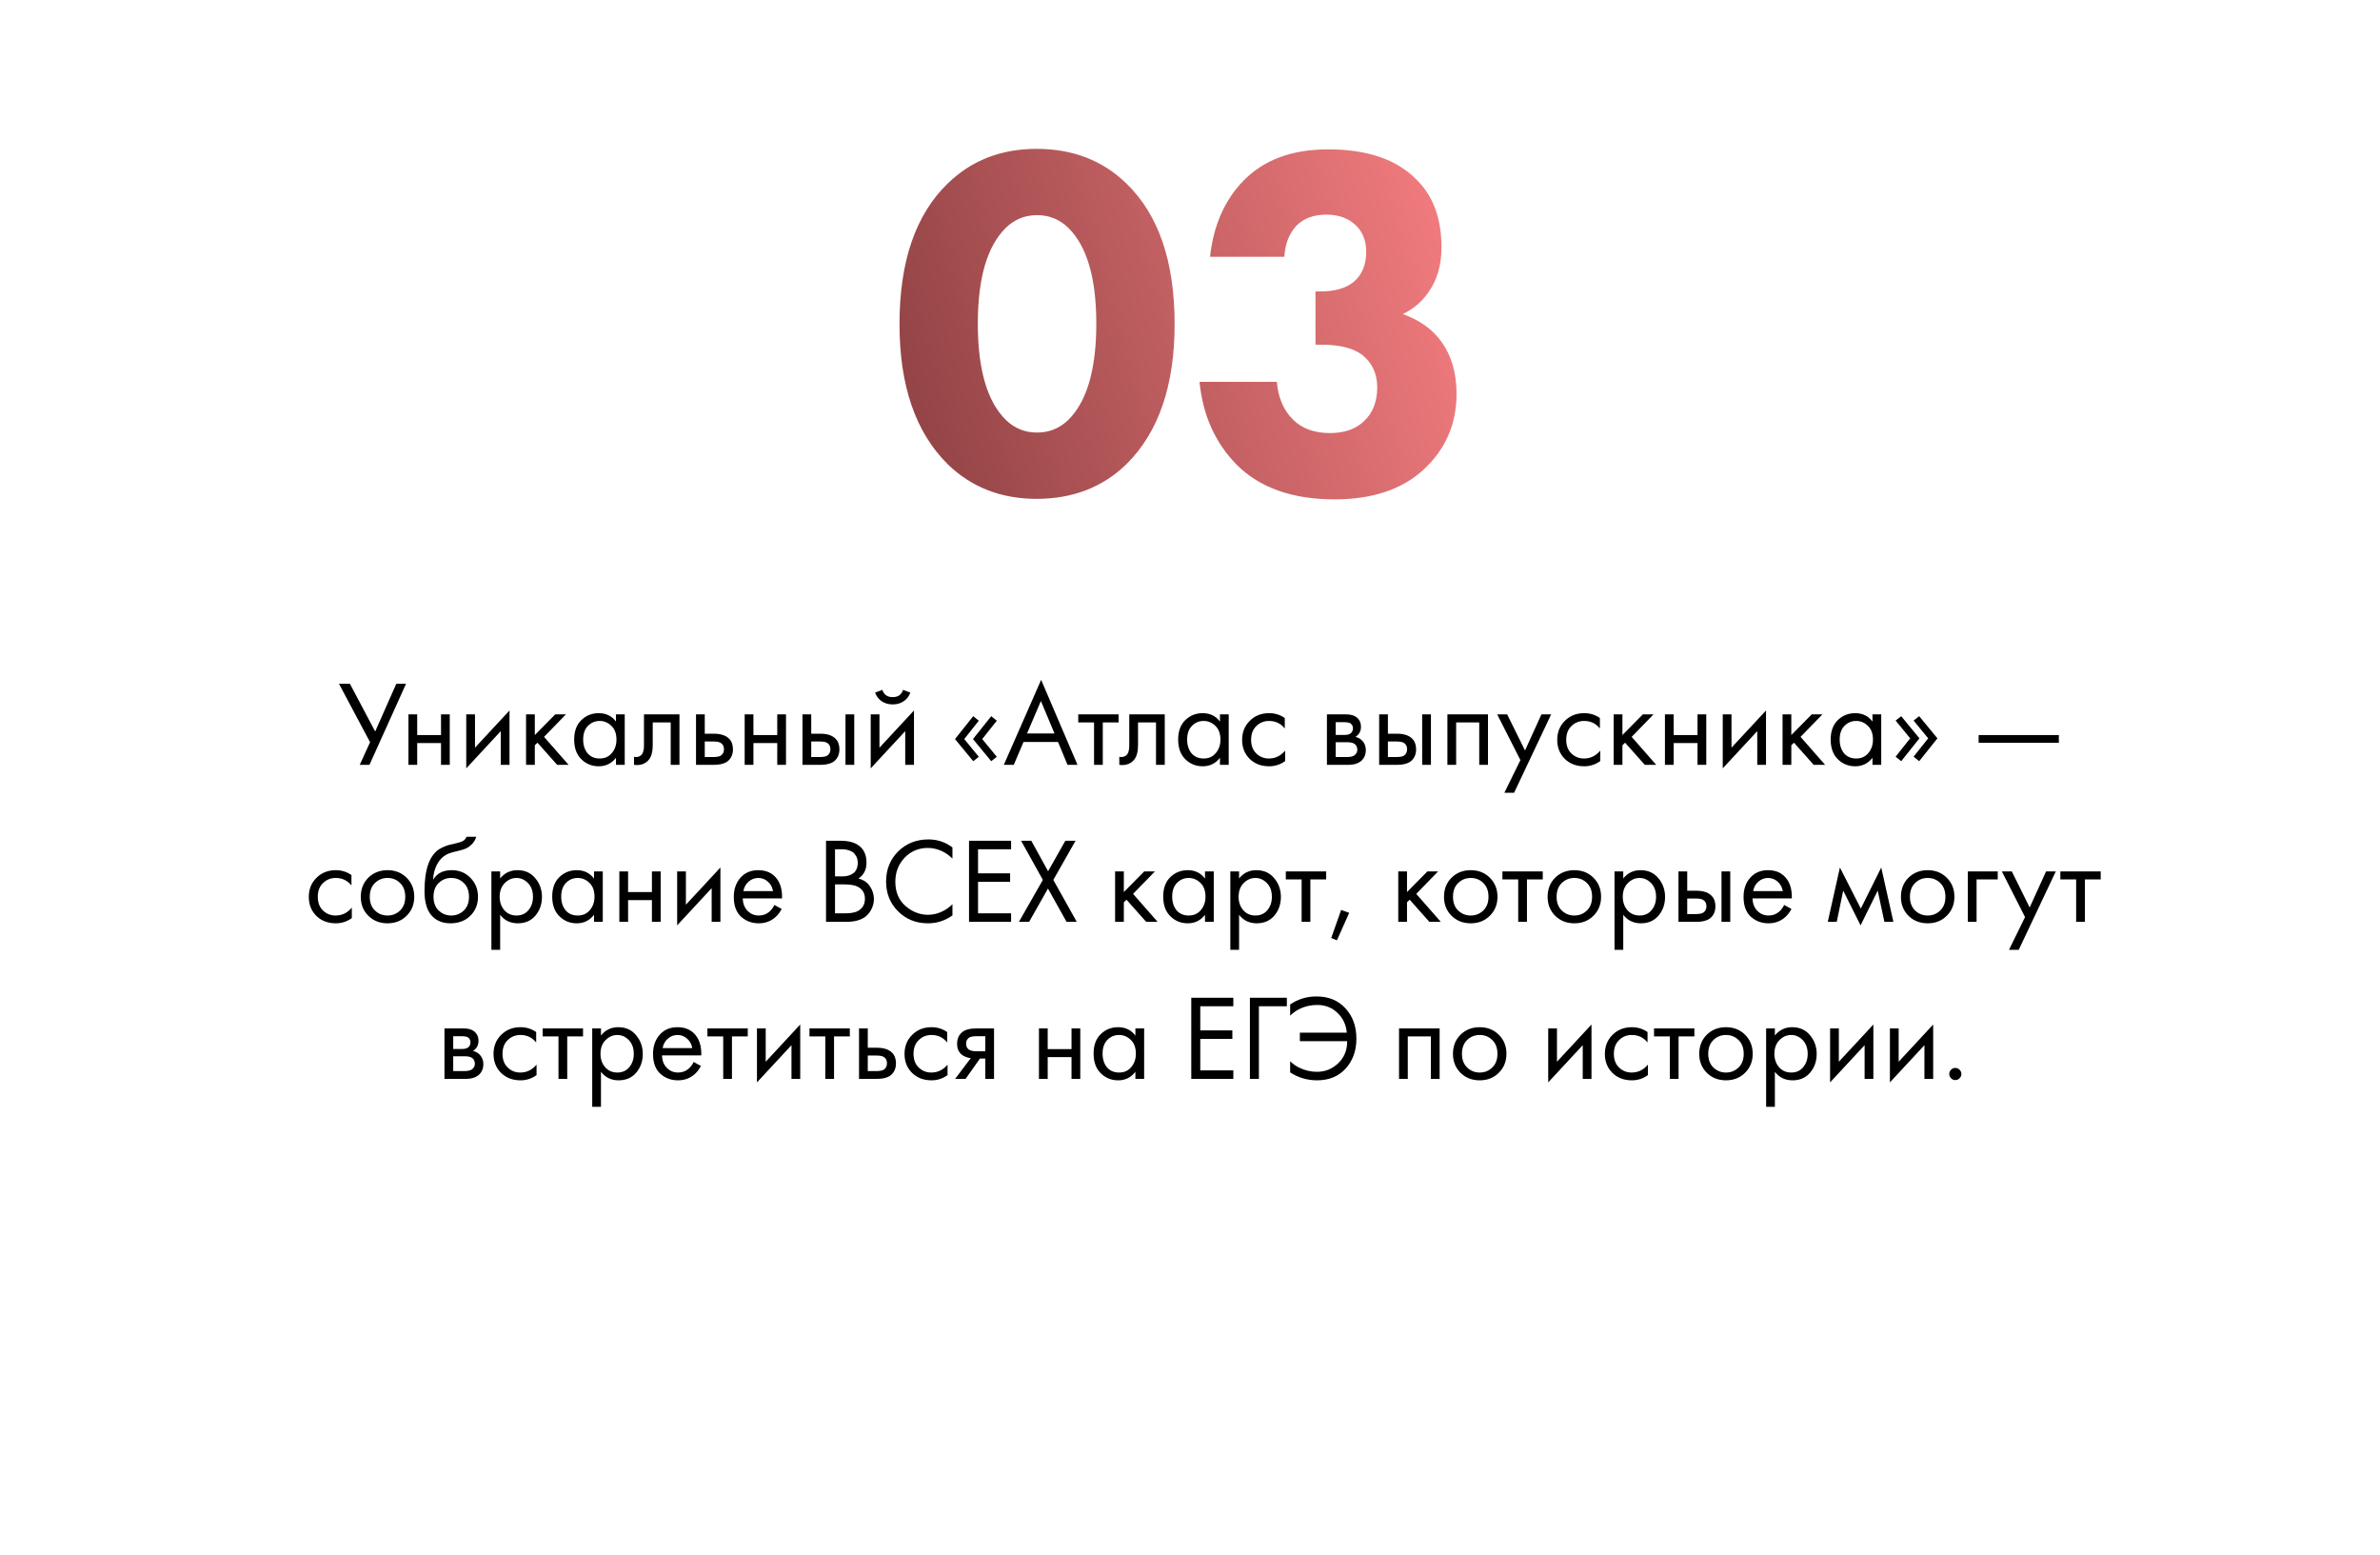 <?xml version="1.0" encoding="UTF-8"?> <svg xmlns="http://www.w3.org/2000/svg" width="470" height="307" viewBox="0 0 470 307" fill="none"> <g filter="url(#filter0_d)"> <rect x="23" y="47" width="424" height="227" rx="35" fill="white"></rect> </g> <path d="M66.938 134.992H69.098L74.09 144.424L78.266 134.992H80.186L72.962 151H71.042L73.082 146.536L66.938 134.992ZM80.659 151V141.04H82.387V145.12H87.091V141.04H88.819V151H87.091V146.704H82.387V151H80.659ZM92.073 141.04H93.801V147.616L100.617 140.272V151H98.889V144.352L92.073 151.696V141.04ZM103.886 141.04H105.614V145.12L109.646 141.04H111.758L107.438 145.48L112.286 151H110.03L106.142 146.632L105.614 147.136V151H103.886V141.04ZM121.643 142.456V141.04H123.371V151H121.643V149.608C120.779 150.728 119.643 151.288 118.235 151.288C116.891 151.288 115.747 150.824 114.803 149.896C113.859 148.968 113.387 147.672 113.387 146.008C113.387 144.376 113.851 143.104 114.779 142.192C115.723 141.264 116.875 140.8 118.235 140.8C119.675 140.8 120.811 141.352 121.643 142.456ZM118.427 142.336C117.515 142.336 116.739 142.664 116.099 143.32C115.475 143.96 115.163 144.856 115.163 146.008C115.163 147.112 115.451 148.016 116.027 148.72C116.619 149.408 117.419 149.752 118.427 149.752C119.435 149.752 120.235 149.392 120.827 148.672C121.435 147.952 121.739 147.072 121.739 146.032C121.739 144.848 121.403 143.936 120.731 143.296C120.059 142.656 119.291 142.336 118.427 142.336ZM134.18 141.04V151H132.452V142.624H128.9V147.112C128.9 148.408 128.644 149.368 128.132 149.992C127.556 150.696 126.756 151.048 125.732 151.048C125.604 151.048 125.428 151.032 125.204 151V149.416C125.364 149.448 125.492 149.464 125.588 149.464C126.148 149.464 126.564 149.248 126.836 148.816C127.06 148.464 127.172 147.896 127.172 147.112V141.04H134.18ZM137.448 151V141.04H139.176V144.856H140.952C142.328 144.856 143.336 145.184 143.976 145.84C144.488 146.352 144.744 147.048 144.744 147.928C144.744 148.856 144.448 149.6 143.856 150.16C143.264 150.72 142.288 151 140.928 151H137.448ZM139.176 149.464H140.784C141.504 149.464 142.016 149.376 142.32 149.2C142.752 148.912 142.968 148.488 142.968 147.928C142.968 147.352 142.76 146.936 142.344 146.68C142.056 146.488 141.544 146.392 140.808 146.392H139.176V149.464ZM147.058 151V141.04H148.786V145.12H153.49V141.04H155.218V151H153.49V146.704H148.786V151H147.058ZM158.472 151V141.04H160.2V144.856H161.976C163.352 144.856 164.36 145.184 165 145.84C165.512 146.352 165.768 147.048 165.768 147.928C165.768 148.856 165.472 149.6 164.88 150.16C164.288 150.72 163.312 151 161.952 151H158.472ZM160.2 149.464H161.808C162.528 149.464 163.04 149.376 163.344 149.2C163.776 148.912 163.992 148.488 163.992 147.928C163.992 147.352 163.784 146.936 163.368 146.68C163.08 146.488 162.568 146.392 161.832 146.392H160.2V149.464ZM166.968 151V141.04H168.696V151H166.968ZM171.948 141.04H173.676V147.616L180.492 140.272V151H178.764V144.352L171.948 151.696V141.04ZM172.812 136.744L174.252 136.192C174.54 137.152 175.22 137.632 176.292 137.632C177.364 137.632 178.044 137.152 178.332 136.192L179.772 136.744C179.516 137.464 179.076 138.032 178.452 138.448C177.844 138.864 177.124 139.072 176.292 139.072C175.46 139.072 174.732 138.864 174.108 138.448C173.5 138.032 173.068 137.464 172.812 136.744ZM190.418 145.912L193.298 149.416L192.194 150.28L188.594 145.912L192.194 141.4L193.298 142.288L190.418 145.912ZM193.97 145.912L196.85 149.416L195.746 150.28L192.146 145.912L195.746 141.4L196.85 142.288L193.97 145.912ZM210.811 151L208.939 146.488H202.123L200.203 151H198.235L205.603 134.224L212.779 151H210.811ZM202.819 144.808H208.243L205.555 138.4L202.819 144.808ZM220.898 142.624H217.778V151H216.05V142.624H212.93V141.04H220.898V142.624ZM230.016 141.04V151H228.288V142.624H224.736V147.112C224.736 148.408 224.48 149.368 223.968 149.992C223.392 150.696 222.592 151.048 221.568 151.048C221.44 151.048 221.264 151.032 221.04 151V149.416C221.2 149.448 221.328 149.464 221.424 149.464C221.984 149.464 222.4 149.248 222.672 148.816C222.896 148.464 223.008 147.896 223.008 147.112V141.04H230.016ZM240.916 142.456V141.04H242.644V151H240.916V149.608C240.052 150.728 238.916 151.288 237.508 151.288C236.164 151.288 235.02 150.824 234.076 149.896C233.132 148.968 232.66 147.672 232.66 146.008C232.66 144.376 233.124 143.104 234.052 142.192C234.996 141.264 236.148 140.8 237.508 140.8C238.948 140.8 240.084 141.352 240.916 142.456ZM237.7 142.336C236.788 142.336 236.012 142.664 235.372 143.32C234.748 143.96 234.436 144.856 234.436 146.008C234.436 147.112 234.724 148.016 235.3 148.72C235.892 149.408 236.692 149.752 237.7 149.752C238.708 149.752 239.508 149.392 240.1 148.672C240.708 147.952 241.012 147.072 241.012 146.032C241.012 144.848 240.676 143.936 240.004 143.296C239.332 142.656 238.564 142.336 237.7 142.336ZM253.717 141.76V143.824C252.933 142.832 251.893 142.336 250.597 142.336C249.621 142.336 248.789 142.672 248.101 143.344C247.413 144 247.069 144.904 247.069 146.056C247.069 147.208 247.413 148.112 248.101 148.768C248.789 149.424 249.613 149.752 250.573 149.752C251.853 149.752 252.925 149.232 253.789 148.192V150.256C252.845 150.944 251.789 151.288 250.621 151.288C249.069 151.288 247.789 150.8 246.781 149.824C245.789 148.832 245.293 147.584 245.293 146.08C245.293 144.56 245.797 143.304 246.805 142.312C247.813 141.304 249.085 140.8 250.621 140.8C251.773 140.8 252.805 141.12 253.717 141.76ZM262.042 141.04H265.81C266.722 141.04 267.418 141.232 267.898 141.616C268.474 142.08 268.762 142.704 268.762 143.488C268.762 144.352 268.402 145.016 267.682 145.48C268.178 145.608 268.594 145.832 268.93 146.152C269.458 146.664 269.722 147.304 269.722 148.072C269.722 149.032 269.378 149.784 268.69 150.328C268.098 150.776 267.314 151 266.338 151H262.042V141.04ZM263.77 145.096H265.594C266.058 145.096 266.426 145 266.698 144.808C267.018 144.568 267.178 144.224 267.178 143.776C267.178 143.376 267.018 143.056 266.698 142.816C266.458 142.656 265.994 142.576 265.306 142.576H263.77V145.096ZM263.77 149.464H265.906C266.642 149.464 267.162 149.352 267.466 149.128C267.85 148.84 268.042 148.472 268.042 148.024C268.042 147.544 267.874 147.168 267.538 146.896C267.234 146.656 266.714 146.536 265.978 146.536H263.77V149.464ZM272.355 151V141.04H274.083V144.856H275.859C277.235 144.856 278.243 145.184 278.883 145.84C279.395 146.352 279.651 147.048 279.651 147.928C279.651 148.856 279.355 149.6 278.763 150.16C278.171 150.72 277.195 151 275.835 151H272.355ZM274.083 149.464H275.691C276.411 149.464 276.923 149.376 277.227 149.2C277.659 148.912 277.875 148.488 277.875 147.928C277.875 147.352 277.667 146.936 277.251 146.68C276.963 146.488 276.451 146.392 275.715 146.392H274.083V149.464ZM280.851 151V141.04H282.579V151H280.851ZM285.831 141.04H293.847V151H292.119V142.624H287.559V151H285.831V141.04ZM297.081 156.52L300.249 150.064L295.665 141.04H297.633L301.161 148.168L304.401 141.04H306.321L299.001 156.52H297.081ZM315.944 141.76V143.824C315.16 142.832 314.12 142.336 312.824 142.336C311.848 142.336 311.016 142.672 310.328 143.344C309.64 144 309.296 144.904 309.296 146.056C309.296 147.208 309.64 148.112 310.328 148.768C311.016 149.424 311.84 149.752 312.8 149.752C314.08 149.752 315.152 149.232 316.016 148.192V150.256C315.072 150.944 314.016 151.288 312.848 151.288C311.296 151.288 310.016 150.8 309.008 149.824C308.016 148.832 307.52 147.584 307.52 146.08C307.52 144.56 308.024 143.304 309.032 142.312C310.04 141.304 311.312 140.8 312.848 140.8C314 140.8 315.032 141.12 315.944 141.76ZM318.667 141.04H320.395V145.12L324.427 141.04H326.539L322.219 145.48L327.067 151H324.811L320.923 146.632L320.395 147.136V151H318.667V141.04ZM328.792 151V141.04H330.52V145.12H335.224V141.04H336.952V151H335.224V146.704H330.52V151H328.792ZM340.206 141.04H341.934V147.616L348.75 140.272V151H347.022V144.352L340.206 151.696V141.04ZM352.019 141.04H353.747V145.12L357.779 141.04H359.891L355.571 145.48L360.419 151H358.163L354.275 146.632L353.747 147.136V151H352.019V141.04ZM369.776 142.456V141.04H371.504V151H369.776V149.608C368.912 150.728 367.776 151.288 366.368 151.288C365.024 151.288 363.88 150.824 362.936 149.896C361.992 148.968 361.52 147.672 361.52 146.008C361.52 144.376 361.984 143.104 362.912 142.192C363.856 141.264 365.008 140.8 366.368 140.8C367.808 140.8 368.944 141.352 369.776 142.456ZM366.56 142.336C365.648 142.336 364.872 142.664 364.232 143.32C363.608 143.96 363.296 144.856 363.296 146.008C363.296 147.112 363.584 148.016 364.16 148.72C364.752 149.408 365.552 149.752 366.56 149.752C367.568 149.752 368.368 149.392 368.96 148.672C369.568 147.952 369.872 147.072 369.872 146.032C369.872 144.848 369.536 143.936 368.864 143.296C368.192 142.656 367.424 142.336 366.56 142.336ZM377.225 145.768L374.345 142.264L375.449 141.4L379.049 145.768L375.449 150.28L374.345 149.392L377.225 145.768ZM380.777 145.768L377.897 142.264L379.001 141.4L382.601 145.768L379.001 150.28L377.897 149.392L380.777 145.768ZM390.739 146.656V145.12H406.579V146.656H390.739ZM69.405 172.76V174.824C68.621 173.832 67.581 173.336 66.285 173.336C65.309 173.336 64.477 173.672 63.789 174.344C63.101 175 62.757 175.904 62.757 177.056C62.757 178.208 63.101 179.112 63.789 179.768C64.477 180.424 65.301 180.752 66.261 180.752C67.541 180.752 68.613 180.232 69.477 179.192V181.256C68.533 181.944 67.477 182.288 66.309 182.288C64.757 182.288 63.477 181.8 62.469 180.824C61.477 179.832 60.981 178.584 60.981 177.08C60.981 175.56 61.485 174.304 62.493 173.312C63.501 172.304 64.773 171.8 66.309 171.8C67.461 171.8 68.493 172.12 69.405 172.76ZM80.294 180.8C79.302 181.792 78.046 182.288 76.526 182.288C75.006 182.288 73.742 181.792 72.734 180.8C71.742 179.808 71.246 178.56 71.246 177.056C71.246 175.536 71.742 174.28 72.734 173.288C73.742 172.296 75.006 171.8 76.526 171.8C78.046 171.8 79.302 172.296 80.294 173.288C81.302 174.28 81.806 175.536 81.806 177.056C81.806 178.56 81.302 179.808 80.294 180.8ZM78.998 174.32C78.326 173.664 77.502 173.336 76.526 173.336C75.55 173.336 74.718 173.672 74.03 174.344C73.358 175 73.022 175.904 73.022 177.056C73.022 178.208 73.366 179.112 74.054 179.768C74.742 180.424 75.566 180.752 76.526 180.752C77.486 180.752 78.31 180.424 78.998 179.768C79.686 179.112 80.03 178.208 80.03 177.056C80.03 175.888 79.686 174.976 78.998 174.32ZM92.136 165.2H94.056C93.88 165.792 93.576 166.296 93.144 166.712C92.728 167.112 92.344 167.384 91.992 167.528C91.656 167.672 91.256 167.8 90.792 167.912C90.712 167.928 90.52 167.976 90.216 168.056C89.912 168.12 89.68 168.176 89.52 168.224C89.36 168.272 89.152 168.336 88.896 168.416C88.64 168.496 88.408 168.592 88.2 168.704C87.992 168.816 87.8 168.936 87.624 169.064C87.016 169.528 86.52 170.176 86.136 171.008C85.768 171.824 85.568 172.696 85.536 173.624H85.584C86.304 172.408 87.512 171.8 89.208 171.8C90.696 171.8 91.928 172.304 92.904 173.312C93.896 174.32 94.392 175.568 94.392 177.056C94.392 178.56 93.888 179.808 92.88 180.8C91.872 181.792 90.56 182.288 88.944 182.288C87.552 182.288 86.408 181.872 85.512 181.04C84.392 180.016 83.832 178.304 83.832 175.904C83.832 171.728 84.776 168.992 86.664 167.696C86.808 167.6 86.96 167.512 87.12 167.432C87.28 167.336 87.448 167.256 87.624 167.192C87.816 167.112 87.976 167.048 88.104 167C88.232 166.936 88.408 166.88 88.632 166.832C88.872 166.768 89.032 166.728 89.112 166.712C89.208 166.68 89.384 166.64 89.64 166.592C89.912 166.528 90.08 166.488 90.144 166.472C90.784 166.328 91.248 166.16 91.536 165.968C91.824 165.76 92.024 165.504 92.136 165.2ZM91.584 174.32C90.912 173.664 90.088 173.336 89.112 173.336C88.136 173.336 87.304 173.672 86.616 174.344C85.944 175 85.608 175.904 85.608 177.056C85.608 178.208 85.952 179.112 86.64 179.768C87.328 180.424 88.152 180.752 89.112 180.752C90.072 180.752 90.896 180.424 91.584 179.768C92.272 179.112 92.616 178.208 92.616 177.056C92.616 175.888 92.272 174.976 91.584 174.32ZM98.77 180.608V187.52H97.042V172.04H98.77V173.432C99.65 172.344 100.786 171.8 102.178 171.8C103.666 171.8 104.842 172.328 105.706 173.384C106.586 174.424 107.026 175.656 107.026 177.08C107.026 178.52 106.594 179.752 105.73 180.776C104.866 181.784 103.706 182.288 102.25 182.288C100.794 182.288 99.634 181.728 98.77 180.608ZM102.01 180.752C102.986 180.752 103.77 180.4 104.362 179.696C104.954 178.976 105.25 178.104 105.25 177.08C105.25 175.928 104.922 175.016 104.266 174.344C103.61 173.672 102.85 173.336 101.986 173.336C101.122 173.336 100.354 173.672 99.682 174.344C99.01 175.016 98.674 175.92 98.674 177.056C98.674 178.096 98.978 178.976 99.586 179.696C100.21 180.4 101.018 180.752 102.01 180.752ZM117.307 173.456V172.04H119.035V182H117.307V180.608C116.443 181.728 115.307 182.288 113.899 182.288C112.555 182.288 111.411 181.824 110.467 180.896C109.523 179.968 109.051 178.672 109.051 177.008C109.051 175.376 109.515 174.104 110.443 173.192C111.387 172.264 112.539 171.8 113.899 171.8C115.339 171.8 116.475 172.352 117.307 173.456ZM114.091 173.336C113.179 173.336 112.403 173.664 111.763 174.32C111.139 174.96 110.827 175.856 110.827 177.008C110.827 178.112 111.115 179.016 111.691 179.72C112.283 180.408 113.083 180.752 114.091 180.752C115.099 180.752 115.899 180.392 116.491 179.672C117.099 178.952 117.403 178.072 117.403 177.032C117.403 175.848 117.067 174.936 116.395 174.296C115.723 173.656 114.955 173.336 114.091 173.336ZM122.308 182V172.04H124.036V176.12H128.74V172.04H130.468V182H128.74V177.704H124.036V182H122.308ZM133.722 172.04H135.45V178.616L142.266 171.272V182H140.538V175.352L133.722 182.696V172.04ZM152.926 178.664L154.366 179.456C154.03 180.096 153.622 180.632 153.142 181.064C152.23 181.88 151.126 182.288 149.83 182.288C148.486 182.288 147.326 181.856 146.35 180.992C145.39 180.112 144.91 178.808 144.91 177.08C144.91 175.56 145.342 174.304 146.206 173.312C147.086 172.304 148.262 171.8 149.734 171.8C151.398 171.8 152.654 172.408 153.502 173.624C154.174 174.584 154.486 175.832 154.438 177.368H146.686C146.702 178.376 147.014 179.192 147.622 179.816C148.23 180.44 148.974 180.752 149.854 180.752C150.638 180.752 151.318 180.512 151.894 180.032C152.342 179.648 152.686 179.192 152.926 178.664ZM146.806 175.928H152.662C152.518 175.144 152.174 174.52 151.63 174.056C151.102 173.576 150.47 173.336 149.734 173.336C149.014 173.336 148.374 173.584 147.814 174.08C147.27 174.56 146.934 175.176 146.806 175.928ZM163.123 165.992H166.003C167.603 165.992 168.827 166.328 169.675 167C170.635 167.736 171.115 168.84 171.115 170.312C171.115 171.688 170.587 172.736 169.531 173.456C170.555 173.712 171.315 174.232 171.811 175.016C172.323 175.784 172.579 176.608 172.579 177.488C172.579 178.208 172.419 178.872 172.099 179.48C171.795 180.088 171.411 180.576 170.947 180.944C170.051 181.648 168.771 182 167.107 182H163.123V165.992ZM164.899 167.672V173.024H166.243C166.483 173.024 166.715 173.016 166.939 173C167.163 172.968 167.427 172.904 167.731 172.808C168.051 172.696 168.323 172.552 168.547 172.376C168.787 172.2 168.987 171.936 169.147 171.584C169.307 171.232 169.387 170.824 169.387 170.36C169.387 169.864 169.291 169.44 169.099 169.088C168.907 168.72 168.691 168.448 168.451 168.272C168.211 168.096 167.923 167.96 167.587 167.864C167.251 167.768 166.995 167.712 166.819 167.696C166.643 167.68 166.467 167.672 166.291 167.672H164.899ZM164.899 174.608V180.32H166.939C168.235 180.32 169.171 180.096 169.747 179.648C170.451 179.136 170.803 178.4 170.803 177.44C170.803 176.368 170.347 175.584 169.435 175.088C168.859 174.768 167.955 174.608 166.723 174.608H164.899ZM188.089 167.312V169.52C187.449 168.88 186.753 168.384 186.001 168.032C185.089 167.616 184.169 167.408 183.241 167.408C181.401 167.408 179.865 168.056 178.633 169.352C177.417 170.632 176.809 172.208 176.809 174.08C176.809 176.096 177.473 177.688 178.801 178.856C180.145 180.024 181.633 180.608 183.265 180.608C184.289 180.608 185.281 180.36 186.241 179.864C186.913 179.528 187.529 179.08 188.089 178.52V180.728C186.633 181.768 185.025 182.288 183.265 182.288C180.897 182.288 178.921 181.496 177.337 179.912C175.769 178.328 174.985 176.376 174.985 174.056C174.985 171.672 175.777 169.688 177.361 168.104C178.961 166.52 180.961 165.728 183.361 165.728C185.121 165.728 186.697 166.256 188.089 167.312ZM199.669 165.992V167.672H193.141V172.424H199.477V174.104H193.141V180.32H199.669V182H191.365V165.992H199.669ZM201.215 182L205.943 173.72L201.647 165.992H203.663L206.975 172.016L210.383 165.992H212.399L208.007 173.72L212.639 182H210.623L206.951 175.424L203.231 182H201.215ZM220.206 172.04H221.934V176.12L225.966 172.04H228.078L223.758 176.48L228.606 182H226.35L222.462 177.632L221.934 178.136V182H220.206V172.04ZM237.963 173.456V172.04H239.691V182H237.963V180.608C237.099 181.728 235.963 182.288 234.555 182.288C233.211 182.288 232.067 181.824 231.123 180.896C230.179 179.968 229.707 178.672 229.707 177.008C229.707 175.376 230.171 174.104 231.099 173.192C232.043 172.264 233.195 171.8 234.555 171.8C235.995 171.8 237.131 172.352 237.963 173.456ZM234.747 173.336C233.835 173.336 233.059 173.664 232.419 174.32C231.795 174.96 231.483 175.856 231.483 177.008C231.483 178.112 231.771 179.016 232.347 179.72C232.939 180.408 233.739 180.752 234.747 180.752C235.755 180.752 236.555 180.392 237.147 179.672C237.755 178.952 238.059 178.072 238.059 177.032C238.059 175.848 237.723 174.936 237.051 174.296C236.379 173.656 235.611 173.336 234.747 173.336ZM244.692 180.608V187.52H242.964V172.04H244.692V173.432C245.572 172.344 246.708 171.8 248.1 171.8C249.588 171.8 250.764 172.328 251.628 173.384C252.508 174.424 252.948 175.656 252.948 177.08C252.948 178.52 252.516 179.752 251.652 180.776C250.788 181.784 249.628 182.288 248.172 182.288C246.716 182.288 245.556 181.728 244.692 180.608ZM247.932 180.752C248.908 180.752 249.692 180.4 250.284 179.696C250.876 178.976 251.172 178.104 251.172 177.08C251.172 175.928 250.844 175.016 250.188 174.344C249.532 173.672 248.772 173.336 247.908 173.336C247.044 173.336 246.276 173.672 245.604 174.344C244.932 175.016 244.596 175.92 244.596 177.056C244.596 178.096 244.9 178.976 245.508 179.696C246.132 180.4 246.94 180.752 247.932 180.752ZM261.89 173.624H258.77V182H257.042V173.624H253.922V172.04H261.89V173.624ZM262.885 185.192L264.853 179.648L266.437 180.224L264.013 185.648L262.885 185.192ZM276.128 172.04H277.856V176.12L281.888 172.04H284L279.68 176.48L284.528 182H282.272L278.384 177.632L277.856 178.136V182H276.128V172.04ZM294.208 180.8C293.216 181.792 291.96 182.288 290.44 182.288C288.92 182.288 287.656 181.792 286.648 180.8C285.656 179.808 285.16 178.56 285.16 177.056C285.16 175.536 285.656 174.28 286.648 173.288C287.656 172.296 288.92 171.8 290.44 171.8C291.96 171.8 293.216 172.296 294.208 173.288C295.216 174.28 295.72 175.536 295.72 177.056C295.72 178.56 295.216 179.808 294.208 180.8ZM292.912 174.32C292.24 173.664 291.416 173.336 290.44 173.336C289.464 173.336 288.632 173.672 287.944 174.344C287.272 175 286.936 175.904 286.936 177.056C286.936 178.208 287.28 179.112 287.968 179.768C288.656 180.424 289.48 180.752 290.44 180.752C291.4 180.752 292.224 180.424 292.912 179.768C293.6 179.112 293.944 178.208 293.944 177.056C293.944 175.888 293.6 174.976 292.912 174.32ZM304.664 173.624H301.544V182H299.816V173.624H296.696V172.04H304.664V173.624ZM314.669 180.8C313.677 181.792 312.421 182.288 310.901 182.288C309.381 182.288 308.117 181.792 307.109 180.8C306.117 179.808 305.621 178.56 305.621 177.056C305.621 175.536 306.117 174.28 307.109 173.288C308.117 172.296 309.381 171.8 310.901 171.8C312.421 171.8 313.677 172.296 314.669 173.288C315.677 174.28 316.181 175.536 316.181 177.056C316.181 178.56 315.677 179.808 314.669 180.8ZM313.373 174.32C312.701 173.664 311.877 173.336 310.901 173.336C309.925 173.336 309.093 173.672 308.405 174.344C307.733 175 307.397 175.904 307.397 177.056C307.397 178.208 307.741 179.112 308.429 179.768C309.117 180.424 309.941 180.752 310.901 180.752C311.861 180.752 312.685 180.424 313.373 179.768C314.061 179.112 314.405 178.208 314.405 177.056C314.405 175.888 314.061 174.976 313.373 174.32ZM320.559 180.608V187.52H318.831V172.04H320.559V173.432C321.439 172.344 322.575 171.8 323.967 171.8C325.455 171.8 326.631 172.328 327.495 173.384C328.375 174.424 328.815 175.656 328.815 177.08C328.815 178.52 328.383 179.752 327.519 180.776C326.655 181.784 325.495 182.288 324.039 182.288C322.583 182.288 321.423 181.728 320.559 180.608ZM323.799 180.752C324.775 180.752 325.559 180.4 326.151 179.696C326.743 178.976 327.039 178.104 327.039 177.08C327.039 175.928 326.711 175.016 326.055 174.344C325.399 173.672 324.639 173.336 323.775 173.336C322.911 173.336 322.143 173.672 321.471 174.344C320.799 175.016 320.463 175.92 320.463 177.056C320.463 178.096 320.767 178.976 321.375 179.696C321.999 180.4 322.807 180.752 323.799 180.752ZM331.464 182V172.04H333.192V175.856H334.968C336.344 175.856 337.352 176.184 337.992 176.84C338.504 177.352 338.76 178.048 338.76 178.928C338.76 179.856 338.464 180.6 337.872 181.16C337.28 181.72 336.304 182 334.944 182H331.464ZM333.192 180.464H334.8C335.52 180.464 336.032 180.376 336.336 180.2C336.768 179.912 336.984 179.488 336.984 178.928C336.984 178.352 336.776 177.936 336.36 177.68C336.072 177.488 335.56 177.392 334.824 177.392H333.192V180.464ZM339.96 182V172.04H341.688V182H339.96ZM352.333 178.664L353.773 179.456C353.437 180.096 353.029 180.632 352.549 181.064C351.637 181.88 350.533 182.288 349.237 182.288C347.893 182.288 346.733 181.856 345.757 180.992C344.797 180.112 344.317 178.808 344.317 177.08C344.317 175.56 344.749 174.304 345.613 173.312C346.493 172.304 347.669 171.8 349.141 171.8C350.805 171.8 352.061 172.408 352.909 173.624C353.581 174.584 353.893 175.832 353.845 177.368H346.093C346.109 178.376 346.421 179.192 347.029 179.816C347.637 180.44 348.381 180.752 349.261 180.752C350.045 180.752 350.725 180.512 351.301 180.032C351.749 179.648 352.093 179.192 352.333 178.664ZM346.213 175.928H352.069C351.925 175.144 351.581 174.52 351.037 174.056C350.509 173.576 349.877 173.336 349.141 173.336C348.421 173.336 347.781 173.584 347.221 174.08C346.677 174.56 346.341 175.176 346.213 175.928ZM360.945 182L363.345 171.272L367.473 179.384L371.505 171.272L373.905 182H372.129L370.809 175.832L367.425 182.696L363.993 175.832L362.721 182H360.945ZM384.443 180.8C383.451 181.792 382.195 182.288 380.675 182.288C379.155 182.288 377.891 181.792 376.883 180.8C375.891 179.808 375.395 178.56 375.395 177.056C375.395 175.536 375.891 174.28 376.883 173.288C377.891 172.296 379.155 171.8 380.675 171.8C382.195 171.8 383.451 172.296 384.443 173.288C385.451 174.28 385.955 175.536 385.955 177.056C385.955 178.56 385.451 179.808 384.443 180.8ZM383.147 174.32C382.475 173.664 381.651 173.336 380.675 173.336C379.699 173.336 378.867 173.672 378.179 174.344C377.507 175 377.171 175.904 377.171 177.056C377.171 178.208 377.515 179.112 378.203 179.768C378.891 180.424 379.715 180.752 380.675 180.752C381.635 180.752 382.459 180.424 383.147 179.768C383.835 179.112 384.179 178.208 384.179 177.056C384.179 175.888 383.835 174.976 383.147 174.32ZM388.605 182V172.04H394.509V173.624H390.333V182H388.605ZM396.737 187.52L399.905 181.064L395.321 172.04H397.289L400.817 179.168L404.057 172.04H405.977L398.657 187.52H396.737ZM414.844 173.624H411.724V182H409.996V173.624H406.876V172.04H414.844V173.624ZM87.773 203.04H91.541C92.453 203.04 93.149 203.232 93.629 203.616C94.205 204.08 94.493 204.704 94.493 205.488C94.493 206.352 94.133 207.016 93.413 207.48C93.909 207.608 94.325 207.832 94.661 208.152C95.189 208.664 95.453 209.304 95.453 210.072C95.453 211.032 95.109 211.784 94.421 212.328C93.829 212.776 93.045 213 92.069 213H87.773V203.04ZM89.501 207.096H91.325C91.789 207.096 92.157 207 92.429 206.808C92.749 206.568 92.909 206.224 92.909 205.776C92.909 205.376 92.749 205.056 92.429 204.816C92.189 204.656 91.725 204.576 91.037 204.576H89.501V207.096ZM89.501 211.464H91.637C92.373 211.464 92.893 211.352 93.197 211.128C93.581 210.84 93.773 210.472 93.773 210.024C93.773 209.544 93.605 209.168 93.269 208.896C92.965 208.656 92.445 208.536 91.709 208.536H89.501V211.464ZM105.885 203.76V205.824C105.101 204.832 104.061 204.336 102.765 204.336C101.789 204.336 100.957 204.672 100.269 205.344C99.581 206 99.237 206.904 99.237 208.056C99.237 209.208 99.581 210.112 100.269 210.768C100.957 211.424 101.781 211.752 102.741 211.752C104.021 211.752 105.093 211.232 105.957 210.192V212.256C105.013 212.944 103.957 213.288 102.789 213.288C101.237 213.288 99.957 212.8 98.949 211.824C97.957 210.832 97.461 209.584 97.461 208.08C97.461 206.56 97.965 205.304 98.973 204.312C99.981 203.304 101.253 202.8 102.789 202.8C103.941 202.8 104.973 203.12 105.885 203.76ZM115.137 204.624H112.017V213H110.289V204.624H107.169V203.04H115.137V204.624ZM118.68 211.608V218.52H116.952V203.04H118.68V204.432C119.56 203.344 120.696 202.8 122.088 202.8C123.576 202.8 124.752 203.328 125.616 204.384C126.496 205.424 126.936 206.656 126.936 208.08C126.936 209.52 126.504 210.752 125.64 211.776C124.776 212.784 123.616 213.288 122.16 213.288C120.704 213.288 119.544 212.728 118.68 211.608ZM121.92 211.752C122.896 211.752 123.68 211.4 124.272 210.696C124.864 209.976 125.16 209.104 125.16 208.08C125.16 206.928 124.832 206.016 124.176 205.344C123.52 204.672 122.76 204.336 121.896 204.336C121.032 204.336 120.264 204.672 119.592 205.344C118.92 206.016 118.584 206.92 118.584 208.056C118.584 209.096 118.888 209.976 119.496 210.696C120.12 211.4 120.928 211.752 121.92 211.752ZM136.977 209.664L138.417 210.456C138.081 211.096 137.673 211.632 137.193 212.064C136.281 212.88 135.177 213.288 133.881 213.288C132.537 213.288 131.377 212.856 130.401 211.992C129.441 211.112 128.961 209.808 128.961 208.08C128.961 206.56 129.393 205.304 130.257 204.312C131.137 203.304 132.313 202.8 133.785 202.8C135.449 202.8 136.705 203.408 137.553 204.624C138.225 205.584 138.537 206.832 138.489 208.368H130.737C130.753 209.376 131.065 210.192 131.673 210.816C132.281 211.44 133.025 211.752 133.905 211.752C134.689 211.752 135.369 211.512 135.945 211.032C136.393 210.648 136.737 210.192 136.977 209.664ZM130.857 206.928H136.713C136.569 206.144 136.225 205.52 135.681 205.056C135.153 204.576 134.521 204.336 133.785 204.336C133.065 204.336 132.425 204.584 131.865 205.08C131.321 205.56 130.985 206.176 130.857 206.928ZM147.668 204.624H144.548V213H142.82V204.624H139.7V203.04H147.668V204.624ZM149.484 203.04H151.212V209.616L158.028 202.272V213H156.3V206.352L149.484 213.696V203.04ZM167.824 204.624H164.704V213H162.976V204.624H159.856V203.04H167.824V204.624ZM169.64 213V203.04H171.368V206.856H173.144C174.52 206.856 175.528 207.184 176.168 207.84C176.68 208.352 176.936 209.048 176.936 209.928C176.936 210.856 176.64 211.6 176.048 212.16C175.456 212.72 174.48 213 173.12 213H169.64ZM171.368 211.464H172.976C173.696 211.464 174.208 211.376 174.512 211.2C174.944 210.912 175.16 210.488 175.16 209.928C175.16 209.352 174.952 208.936 174.536 208.68C174.248 208.488 173.736 208.392 173 208.392H171.368V211.464ZM187.049 203.76V205.824C186.265 204.832 185.225 204.336 183.929 204.336C182.953 204.336 182.121 204.672 181.433 205.344C180.745 206 180.401 206.904 180.401 208.056C180.401 209.208 180.745 210.112 181.433 210.768C182.121 211.424 182.945 211.752 183.905 211.752C185.185 211.752 186.257 211.232 187.121 210.192V212.256C186.177 212.944 185.121 213.288 183.953 213.288C182.401 213.288 181.121 212.8 180.113 211.824C179.121 210.832 178.625 209.584 178.625 208.08C178.625 206.56 179.129 205.304 180.137 204.312C181.145 203.304 182.417 202.8 183.953 202.8C185.105 202.8 186.137 203.12 187.049 203.76ZM188.621 213L191.717 208.896C191.621 208.896 191.485 208.88 191.309 208.848C191.149 208.816 190.909 208.736 190.589 208.608C190.269 208.48 190.005 208.312 189.797 208.104C189.269 207.608 189.005 206.944 189.005 206.112C189.005 205.168 189.301 204.424 189.893 203.88C190.485 203.32 191.461 203.04 192.821 203.04H196.301V213H194.573V208.992H193.517L190.685 213H188.621ZM194.573 207.552V204.576H192.965C192.213 204.576 191.693 204.664 191.405 204.84C190.989 205.112 190.781 205.52 190.781 206.064C190.781 206.608 190.989 207.008 191.405 207.264C191.709 207.456 192.221 207.552 192.941 207.552H194.573ZM205.171 213V203.04H206.899V207.12H211.603V203.04H213.331V213H211.603V208.704H206.899V213H205.171ZM224.217 204.456V203.04H225.945V213H224.217V211.608C223.353 212.728 222.217 213.288 220.809 213.288C219.465 213.288 218.321 212.824 217.377 211.896C216.433 210.968 215.961 209.672 215.961 208.008C215.961 206.376 216.425 205.104 217.353 204.192C218.297 203.264 219.449 202.8 220.809 202.8C222.249 202.8 223.385 203.352 224.217 204.456ZM221.001 204.336C220.089 204.336 219.313 204.664 218.673 205.32C218.049 205.96 217.737 206.856 217.737 208.008C217.737 209.112 218.025 210.016 218.601 210.72C219.193 211.408 219.993 211.752 221.001 211.752C222.009 211.752 222.809 211.392 223.401 210.672C224.009 209.952 224.313 209.072 224.313 208.032C224.313 206.848 223.977 205.936 223.305 205.296C222.633 204.656 221.865 204.336 221.001 204.336ZM243.556 196.992V198.672H237.028V203.424H243.364V205.104H237.028V211.32H243.556V213H235.252V196.992H243.556ZM246.83 213V196.992H254.126V198.672H248.606V213H246.83ZM254.778 200.52V198.312C256.314 197.256 258.05 196.728 259.986 196.728C262.37 196.728 264.274 197.512 265.698 199.08C267.138 200.632 267.858 202.624 267.858 205.056C267.858 207.44 267.154 209.408 265.746 210.96C264.338 212.512 262.45 213.288 260.082 213.288C258.162 213.288 256.394 212.768 254.778 211.728V209.52C255.258 210.016 255.874 210.448 256.626 210.816C257.73 211.344 258.882 211.608 260.082 211.608C261.698 211.608 263.098 211.04 264.282 209.904C265.466 208.768 266.05 207.32 266.034 205.56H256.698V203.88H265.962C265.834 202.328 265.226 201.032 264.138 199.992C263.066 198.936 261.722 198.408 260.106 198.408C258.97 198.408 257.89 198.632 256.866 199.08C256.05 199.464 255.354 199.944 254.778 200.52ZM276.28 203.04H284.296V213H282.568V204.624H278.008V213H276.28V203.04ZM295.978 211.8C294.986 212.792 293.73 213.288 292.21 213.288C290.69 213.288 289.426 212.792 288.418 211.8C287.426 210.808 286.93 209.56 286.93 208.056C286.93 206.536 287.426 205.28 288.418 204.288C289.426 203.296 290.69 202.8 292.21 202.8C293.73 202.8 294.986 203.296 295.978 204.288C296.986 205.28 297.49 206.536 297.49 208.056C297.49 209.56 296.986 210.808 295.978 211.8ZM294.682 205.32C294.01 204.664 293.186 204.336 292.21 204.336C291.234 204.336 290.402 204.672 289.714 205.344C289.042 206 288.706 206.904 288.706 208.056C288.706 209.208 289.05 210.112 289.738 210.768C290.426 211.424 291.25 211.752 292.21 211.752C293.17 211.752 293.994 211.424 294.682 210.768C295.37 210.112 295.714 209.208 295.714 208.056C295.714 206.888 295.37 205.976 294.682 205.32ZM305.741 203.04H307.469V209.616L314.285 202.272V213H312.557V206.352L305.741 213.696V203.04ZM325.354 203.76V205.824C324.57 204.832 323.53 204.336 322.234 204.336C321.258 204.336 320.426 204.672 319.738 205.344C319.05 206 318.706 206.904 318.706 208.056C318.706 209.208 319.05 210.112 319.738 210.768C320.426 211.424 321.25 211.752 322.21 211.752C323.49 211.752 324.562 211.232 325.426 210.192V212.256C324.482 212.944 323.426 213.288 322.258 213.288C320.706 213.288 319.426 212.8 318.418 211.824C317.426 210.832 316.93 209.584 316.93 208.08C316.93 206.56 317.434 205.304 318.442 204.312C319.45 203.304 320.722 202.8 322.258 202.8C323.41 202.8 324.442 203.12 325.354 203.76ZM334.605 204.624H331.485V213H329.757V204.624H326.637V203.04H334.605V204.624ZM344.611 211.8C343.619 212.792 342.363 213.288 340.843 213.288C339.323 213.288 338.059 212.792 337.051 211.8C336.059 210.808 335.563 209.56 335.563 208.056C335.563 206.536 336.059 205.28 337.051 204.288C338.059 203.296 339.323 202.8 340.843 202.8C342.363 202.8 343.619 203.296 344.611 204.288C345.619 205.28 346.123 206.536 346.123 208.056C346.123 209.56 345.619 210.808 344.611 211.8ZM343.315 205.32C342.643 204.664 341.819 204.336 340.843 204.336C339.867 204.336 339.035 204.672 338.347 205.344C337.675 206 337.339 206.904 337.339 208.056C337.339 209.208 337.683 210.112 338.371 210.768C339.059 211.424 339.883 211.752 340.843 211.752C341.803 211.752 342.627 211.424 343.315 210.768C344.003 210.112 344.347 209.208 344.347 208.056C344.347 206.888 344.003 205.976 343.315 205.32ZM350.501 211.608V218.52H348.773V203.04H350.501V204.432C351.381 203.344 352.517 202.8 353.909 202.8C355.397 202.8 356.573 203.328 357.437 204.384C358.317 205.424 358.757 206.656 358.757 208.08C358.757 209.52 358.325 210.752 357.461 211.776C356.597 212.784 355.437 213.288 353.981 213.288C352.525 213.288 351.365 212.728 350.501 211.608ZM353.741 211.752C354.717 211.752 355.501 211.4 356.093 210.696C356.685 209.976 356.981 209.104 356.981 208.08C356.981 206.928 356.653 206.016 355.997 205.344C355.341 204.672 354.581 204.336 353.717 204.336C352.853 204.336 352.085 204.672 351.413 205.344C350.741 206.016 350.405 206.92 350.405 208.056C350.405 209.096 350.709 209.976 351.317 210.696C351.941 211.4 352.749 211.752 353.741 211.752ZM361.405 203.04H363.133V209.616L369.949 202.272V213H368.221V206.352L361.405 213.696V203.04ZM373.218 203.04H374.946V209.616L381.762 202.272V213H380.034V206.352L373.218 213.696V203.04ZM385.294 212.88C385.054 212.64 384.934 212.36 384.934 212.04C384.934 211.72 385.054 211.44 385.294 211.2C385.534 210.96 385.814 210.84 386.134 210.84C386.454 210.84 386.734 210.96 386.974 211.2C387.214 211.44 387.334 211.72 387.334 212.04C387.334 212.36 387.214 212.64 386.974 212.88C386.734 213.12 386.454 213.24 386.134 213.24C385.814 213.24 385.534 213.12 385.294 212.88Z" fill="black"></path> <path d="M231.961 63.987C231.961 76.148 228.789 85.368 222.444 91.647C217.751 96.207 211.836 98.487 204.698 98.487C197.692 98.487 191.843 96.207 187.151 91.647C180.806 85.368 177.634 76.148 177.634 63.987C177.634 51.628 180.806 42.375 187.151 36.228C191.843 31.668 197.692 29.388 204.698 29.388C211.836 29.388 217.751 31.668 222.444 36.228C228.789 42.375 231.961 51.628 231.961 63.987ZM210.944 44.953C209.226 43.3 207.177 42.474 204.797 42.474C202.418 42.474 200.369 43.3 198.651 44.953C194.95 48.588 193.099 54.899 193.099 63.888C193.099 72.942 194.95 79.287 198.651 82.922C200.369 84.575 202.418 85.401 204.797 85.401C207.177 85.401 209.226 84.575 210.944 82.922C214.645 79.287 216.496 72.942 216.496 63.888C216.496 54.899 214.645 48.588 210.944 44.953ZM253.634 50.703H238.961C239.622 44.556 241.803 39.566 245.504 35.733C249.536 31.569 255.121 29.487 262.259 29.487C269.925 29.487 275.708 31.437 279.608 35.336C282.978 38.575 284.664 43.069 284.664 48.819C284.664 52.388 283.772 55.395 281.987 57.84C280.731 59.625 279.079 61.013 277.03 62.004C280.335 63.194 282.846 64.978 284.565 67.358C286.614 70.134 287.638 73.603 287.638 77.767C287.638 83.782 285.424 88.805 280.996 92.836C276.766 96.669 270.95 98.586 263.547 98.586C255.22 98.586 248.776 96.306 244.216 91.746C239.986 87.45 237.54 81.997 236.879 75.388H252.147C252.411 78.494 253.468 80.973 255.319 82.823C257.103 84.608 259.549 85.5 262.655 85.5C265.431 85.5 267.645 84.74 269.297 83.22C271.082 81.567 271.974 79.32 271.974 76.478C271.974 73.835 271.016 71.72 269.099 70.134C267.315 68.746 264.605 68.052 260.97 68.052H259.78V57.543H260.672C263.58 57.543 265.795 56.915 267.315 55.66C268.967 54.272 269.793 52.289 269.793 49.711C269.793 47.464 269.066 45.68 267.612 44.358C266.158 43.036 264.274 42.375 261.961 42.375C259.45 42.375 257.467 43.102 256.013 44.556C254.559 46.142 253.766 48.191 253.634 50.703Z" fill="url(#paint0_linear)"></path> <defs> <filter id="filter0_d" x="0" y="34" width="470" height="273" filterUnits="userSpaceOnUse" color-interpolation-filters="sRGB"> <feFlood flood-opacity="0" result="BackgroundImageFix"></feFlood> <feColorMatrix in="SourceAlpha" type="matrix" values="0 0 0 0 0 0 0 0 0 0 0 0 0 0 0 0 0 0 127 0"></feColorMatrix> <feMorphology radius="3" operator="dilate" in="SourceAlpha" result="effect1_dropShadow"></feMorphology> <feOffset dy="10"></feOffset> <feGaussianBlur stdDeviation="10"></feGaussianBlur> <feColorMatrix type="matrix" values="0 0 0 0 0.779 0 0 0 0 0.779 0 0 0 0 0.779 0 0 0 0.42 0"></feColorMatrix> <feBlend mode="normal" in2="BackgroundImageFix" result="effect1_dropShadow"></feBlend> <feBlend mode="normal" in="SourceGraphic" in2="effect1_dropShadow" result="shape"></feBlend> </filter> <linearGradient id="paint0_linear" x1="282.596" y1="18.815" x2="139.867" y2="59.394" gradientUnits="userSpaceOnUse"> <stop stop-color="#F47D80"></stop> <stop offset="1" stop-color="#783436"></stop> </linearGradient> </defs> </svg> 